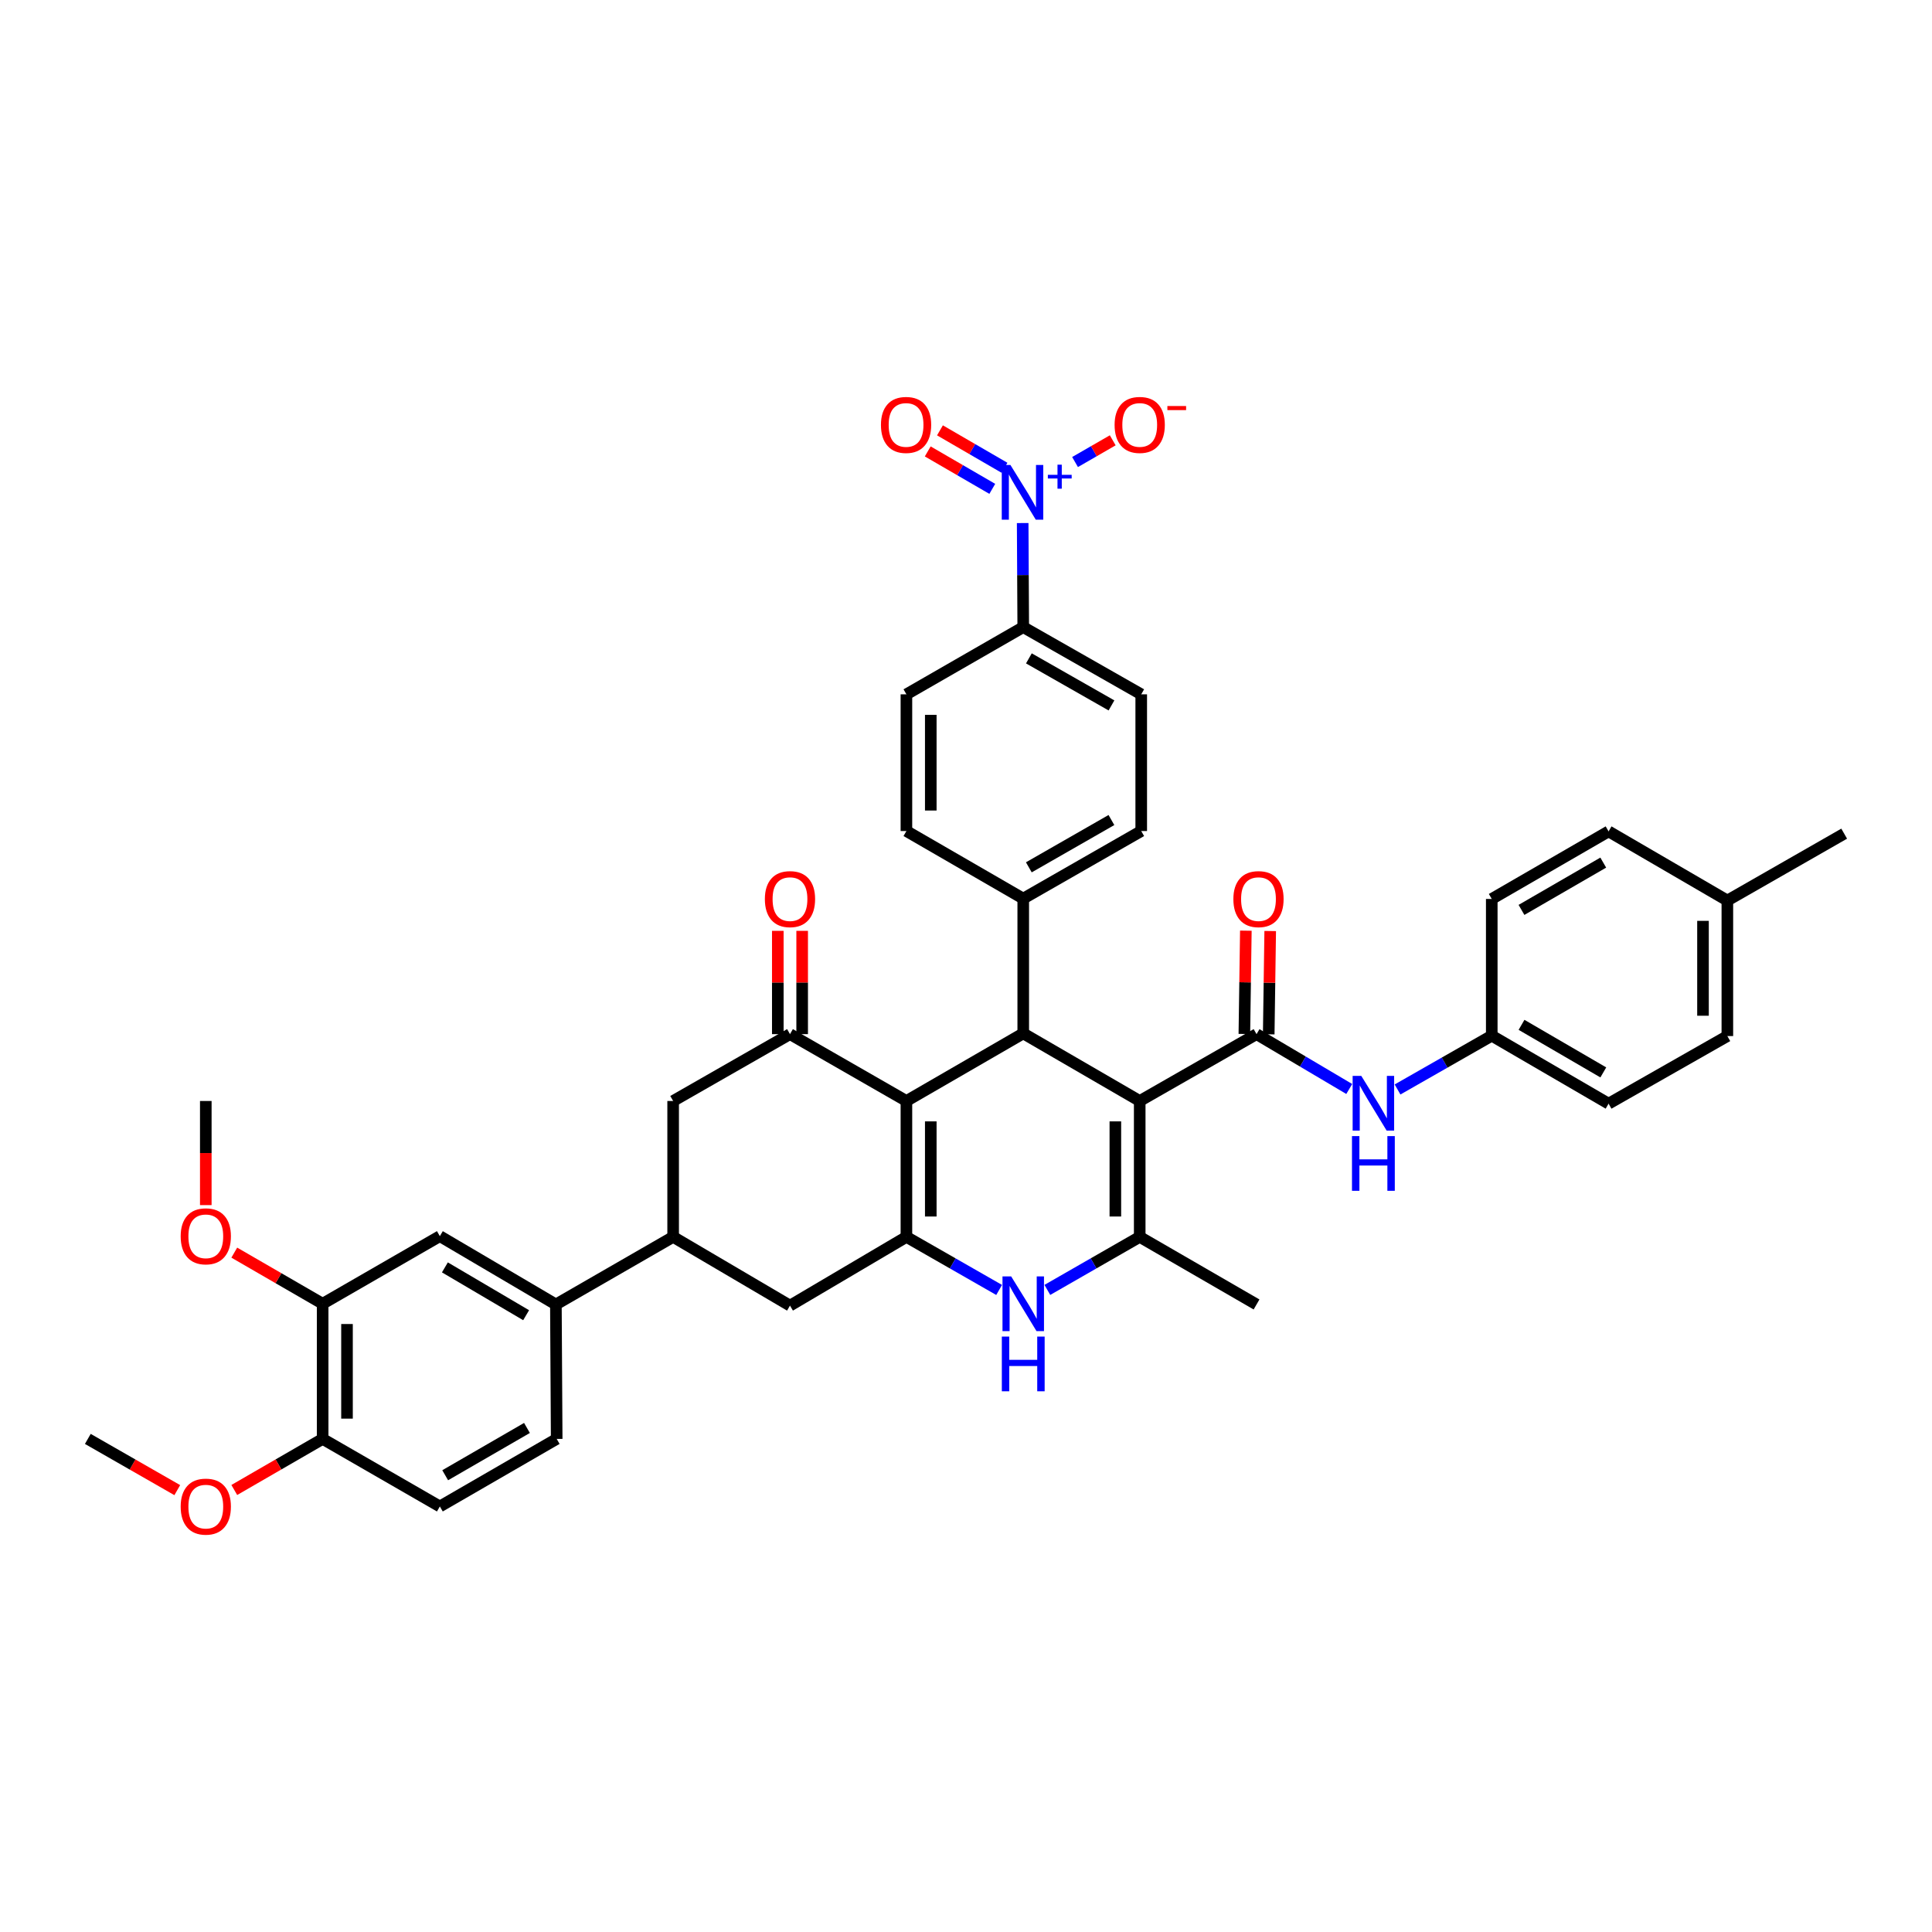 <?xml version='1.0' encoding='iso-8859-1'?>
<svg version='1.1' baseProfile='full'
              xmlns='http://www.w3.org/2000/svg'
                      xmlns:rdkit='http://www.rdkit.org/xml'
                      xmlns:xlink='http://www.w3.org/1999/xlink'
                  xml:space='preserve'
width='1000px' height='1000px' viewBox='0 0 1000 1000'>
<!-- END OF HEADER -->
<rect style='opacity:1.0;fill:#FFFFFF;stroke:none' width='1000' height='1000' x='0' y='0'> </rect>
<path class='bond-2' d='M 589.914,569.871 L 589.914,640.216' style='fill:none;fill-rule:evenodd;stroke:#000000;stroke-width:6px;stroke-linecap:butt;stroke-linejoin:miter;stroke-opacity:1' />
<path class='bond-2' d='M 577.307,580.423 L 577.307,629.664' style='fill:none;fill-rule:evenodd;stroke:#000000;stroke-width:6px;stroke-linecap:butt;stroke-linejoin:miter;stroke-opacity:1' />
<path class='bond-3' d='M 589.914,569.871 L 529.628,534.885' style='fill:none;fill-rule:evenodd;stroke:#000000;stroke-width:6px;stroke-linecap:butt;stroke-linejoin:miter;stroke-opacity:1' />
<path class='bond-4' d='M 589.914,569.871 L 650.383,535.27' style='fill:none;fill-rule:evenodd;stroke:#000000;stroke-width:6px;stroke-linecap:butt;stroke-linejoin:miter;stroke-opacity:1' />
<path class='bond-0' d='M 469.16,569.871 L 529.628,534.885' style='fill:none;fill-rule:evenodd;stroke:#000000;stroke-width:6px;stroke-linecap:butt;stroke-linejoin:miter;stroke-opacity:1' />
<path class='bond-1' d='M 469.16,569.871 L 469.16,640.216' style='fill:none;fill-rule:evenodd;stroke:#000000;stroke-width:6px;stroke-linecap:butt;stroke-linejoin:miter;stroke-opacity:1' />
<path class='bond-1' d='M 481.768,580.423 L 481.768,629.664' style='fill:none;fill-rule:evenodd;stroke:#000000;stroke-width:6px;stroke-linecap:butt;stroke-linejoin:miter;stroke-opacity:1' />
<path class='bond-6' d='M 469.16,569.871 L 408.895,535.27' style='fill:none;fill-rule:evenodd;stroke:#000000;stroke-width:6px;stroke-linecap:butt;stroke-linejoin:miter;stroke-opacity:1' />
<path class='bond-10' d='M 469.16,640.216 L 408.895,675.784' style='fill:none;fill-rule:evenodd;stroke:#000000;stroke-width:6px;stroke-linecap:butt;stroke-linejoin:miter;stroke-opacity:1' />
<path class='bond-40' d='M 469.16,640.216 L 493.153,653.945' style='fill:none;fill-rule:evenodd;stroke:#000000;stroke-width:6px;stroke-linecap:butt;stroke-linejoin:miter;stroke-opacity:1' />
<path class='bond-40' d='M 493.153,653.945 L 517.147,667.675' style='fill:none;fill-rule:evenodd;stroke:#0000FF;stroke-width:6px;stroke-linecap:butt;stroke-linejoin:miter;stroke-opacity:1' />
<path class='bond-5' d='M 589.914,640.216 L 566.01,653.935' style='fill:none;fill-rule:evenodd;stroke:#000000;stroke-width:6px;stroke-linecap:butt;stroke-linejoin:miter;stroke-opacity:1' />
<path class='bond-5' d='M 566.01,653.935 L 542.106,667.655' style='fill:none;fill-rule:evenodd;stroke:#0000FF;stroke-width:6px;stroke-linecap:butt;stroke-linejoin:miter;stroke-opacity:1' />
<path class='bond-29' d='M 589.914,640.216 L 650.383,675.188' style='fill:none;fill-rule:evenodd;stroke:#000000;stroke-width:6px;stroke-linecap:butt;stroke-linejoin:miter;stroke-opacity:1' />
<path class='bond-14' d='M 529.628,534.885 L 529.628,465.115' style='fill:none;fill-rule:evenodd;stroke:#000000;stroke-width:6px;stroke-linecap:butt;stroke-linejoin:miter;stroke-opacity:1' />
<path class='bond-9' d='M 650.383,535.27 L 674.376,549.463' style='fill:none;fill-rule:evenodd;stroke:#000000;stroke-width:6px;stroke-linecap:butt;stroke-linejoin:miter;stroke-opacity:1' />
<path class='bond-9' d='M 674.376,549.463 L 698.368,563.656' style='fill:none;fill-rule:evenodd;stroke:#0000FF;stroke-width:6px;stroke-linecap:butt;stroke-linejoin:miter;stroke-opacity:1' />
<path class='bond-18' d='M 656.686,535.361 L 657.071,508.629' style='fill:none;fill-rule:evenodd;stroke:#000000;stroke-width:6px;stroke-linecap:butt;stroke-linejoin:miter;stroke-opacity:1' />
<path class='bond-18' d='M 657.071,508.629 L 657.457,481.897' style='fill:none;fill-rule:evenodd;stroke:#FF0000;stroke-width:6px;stroke-linecap:butt;stroke-linejoin:miter;stroke-opacity:1' />
<path class='bond-18' d='M 644.08,535.179 L 644.465,508.447' style='fill:none;fill-rule:evenodd;stroke:#000000;stroke-width:6px;stroke-linecap:butt;stroke-linejoin:miter;stroke-opacity:1' />
<path class='bond-18' d='M 644.465,508.447 L 644.85,481.715' style='fill:none;fill-rule:evenodd;stroke:#FF0000;stroke-width:6px;stroke-linecap:butt;stroke-linejoin:miter;stroke-opacity:1' />
<path class='bond-11' d='M 408.895,535.27 L 348.419,569.871' style='fill:none;fill-rule:evenodd;stroke:#000000;stroke-width:6px;stroke-linecap:butt;stroke-linejoin:miter;stroke-opacity:1' />
<path class='bond-20' d='M 415.199,535.27 L 415.199,508.538' style='fill:none;fill-rule:evenodd;stroke:#000000;stroke-width:6px;stroke-linecap:butt;stroke-linejoin:miter;stroke-opacity:1' />
<path class='bond-20' d='M 415.199,508.538 L 415.199,481.806' style='fill:none;fill-rule:evenodd;stroke:#FF0000;stroke-width:6px;stroke-linecap:butt;stroke-linejoin:miter;stroke-opacity:1' />
<path class='bond-20' d='M 402.591,535.27 L 402.591,508.538' style='fill:none;fill-rule:evenodd;stroke:#000000;stroke-width:6px;stroke-linecap:butt;stroke-linejoin:miter;stroke-opacity:1' />
<path class='bond-20' d='M 402.591,508.538 L 402.591,481.806' style='fill:none;fill-rule:evenodd;stroke:#FF0000;stroke-width:6px;stroke-linecap:butt;stroke-linejoin:miter;stroke-opacity:1' />
<path class='bond-7' d='M 529.336,270.728 L 529.482,297.665' style='fill:none;fill-rule:evenodd;stroke:#0000FF;stroke-width:6px;stroke-linecap:butt;stroke-linejoin:miter;stroke-opacity:1' />
<path class='bond-7' d='M 529.482,297.665 L 529.628,324.601' style='fill:none;fill-rule:evenodd;stroke:#000000;stroke-width:6px;stroke-linecap:butt;stroke-linejoin:miter;stroke-opacity:1' />
<path class='bond-17' d='M 556.445,239.149 L 566.197,233.528' style='fill:none;fill-rule:evenodd;stroke:#0000FF;stroke-width:6px;stroke-linecap:butt;stroke-linejoin:miter;stroke-opacity:1' />
<path class='bond-17' d='M 566.197,233.528 L 575.949,227.908' style='fill:none;fill-rule:evenodd;stroke:#FF0000;stroke-width:6px;stroke-linecap:butt;stroke-linejoin:miter;stroke-opacity:1' />
<path class='bond-19' d='M 519.931,242.13 L 503.227,232.439' style='fill:none;fill-rule:evenodd;stroke:#0000FF;stroke-width:6px;stroke-linecap:butt;stroke-linejoin:miter;stroke-opacity:1' />
<path class='bond-19' d='M 503.227,232.439 L 486.522,222.748' style='fill:none;fill-rule:evenodd;stroke:#FF0000;stroke-width:6px;stroke-linecap:butt;stroke-linejoin:miter;stroke-opacity:1' />
<path class='bond-19' d='M 513.605,253.035 L 496.9,243.345' style='fill:none;fill-rule:evenodd;stroke:#0000FF;stroke-width:6px;stroke-linecap:butt;stroke-linejoin:miter;stroke-opacity:1' />
<path class='bond-19' d='M 496.9,243.345 L 480.196,233.654' style='fill:none;fill-rule:evenodd;stroke:#FF0000;stroke-width:6px;stroke-linecap:butt;stroke-linejoin:miter;stroke-opacity:1' />
<path class='bond-8' d='M 348.419,640.216 L 348.419,569.871' style='fill:none;fill-rule:evenodd;stroke:#000000;stroke-width:6px;stroke-linecap:butt;stroke-linejoin:miter;stroke-opacity:1' />
<path class='bond-12' d='M 348.419,640.216 L 287.727,675.188' style='fill:none;fill-rule:evenodd;stroke:#000000;stroke-width:6px;stroke-linecap:butt;stroke-linejoin:miter;stroke-opacity:1' />
<path class='bond-42' d='M 348.419,640.216 L 408.895,675.784' style='fill:none;fill-rule:evenodd;stroke:#000000;stroke-width:6px;stroke-linecap:butt;stroke-linejoin:miter;stroke-opacity:1' />
<path class='bond-28' d='M 723.369,563.911 L 747.75,549.993' style='fill:none;fill-rule:evenodd;stroke:#0000FF;stroke-width:6px;stroke-linecap:butt;stroke-linejoin:miter;stroke-opacity:1' />
<path class='bond-28' d='M 747.75,549.993 L 772.132,536.075' style='fill:none;fill-rule:evenodd;stroke:#000000;stroke-width:6px;stroke-linecap:butt;stroke-linejoin:miter;stroke-opacity:1' />
<path class='bond-15' d='M 287.727,675.188 L 227.665,639.83' style='fill:none;fill-rule:evenodd;stroke:#000000;stroke-width:6px;stroke-linecap:butt;stroke-linejoin:miter;stroke-opacity:1' />
<path class='bond-15' d='M 272.322,680.749 L 230.278,655.999' style='fill:none;fill-rule:evenodd;stroke:#000000;stroke-width:6px;stroke-linecap:butt;stroke-linejoin:miter;stroke-opacity:1' />
<path class='bond-22' d='M 287.727,675.188 L 288.14,744.776' style='fill:none;fill-rule:evenodd;stroke:#000000;stroke-width:6px;stroke-linecap:butt;stroke-linejoin:miter;stroke-opacity:1' />
<path class='bond-13' d='M 529.628,324.601 L 590.699,359.384' style='fill:none;fill-rule:evenodd;stroke:#000000;stroke-width:6px;stroke-linecap:butt;stroke-linejoin:miter;stroke-opacity:1' />
<path class='bond-13' d='M 532.549,340.774 L 575.299,365.122' style='fill:none;fill-rule:evenodd;stroke:#000000;stroke-width:6px;stroke-linecap:butt;stroke-linejoin:miter;stroke-opacity:1' />
<path class='bond-41' d='M 529.628,324.601 L 469.16,359.384' style='fill:none;fill-rule:evenodd;stroke:#000000;stroke-width:6px;stroke-linecap:butt;stroke-linejoin:miter;stroke-opacity:1' />
<path class='bond-25' d='M 529.628,465.115 L 469.16,430.142' style='fill:none;fill-rule:evenodd;stroke:#000000;stroke-width:6px;stroke-linecap:butt;stroke-linejoin:miter;stroke-opacity:1' />
<path class='bond-26' d='M 529.628,465.115 L 590.699,430.142' style='fill:none;fill-rule:evenodd;stroke:#000000;stroke-width:6px;stroke-linecap:butt;stroke-linejoin:miter;stroke-opacity:1' />
<path class='bond-26' d='M 532.524,448.928 L 575.273,424.447' style='fill:none;fill-rule:evenodd;stroke:#000000;stroke-width:6px;stroke-linecap:butt;stroke-linejoin:miter;stroke-opacity:1' />
<path class='bond-16' d='M 227.665,639.83 L 167.001,674.817' style='fill:none;fill-rule:evenodd;stroke:#000000;stroke-width:6px;stroke-linecap:butt;stroke-linejoin:miter;stroke-opacity:1' />
<path class='bond-30' d='M 167.001,674.817 L 144.133,661.589' style='fill:none;fill-rule:evenodd;stroke:#000000;stroke-width:6px;stroke-linecap:butt;stroke-linejoin:miter;stroke-opacity:1' />
<path class='bond-30' d='M 144.133,661.589 L 121.265,648.361' style='fill:none;fill-rule:evenodd;stroke:#FF0000;stroke-width:6px;stroke-linecap:butt;stroke-linejoin:miter;stroke-opacity:1' />
<path class='bond-44' d='M 167.001,674.817 L 167.001,744.776' style='fill:none;fill-rule:evenodd;stroke:#000000;stroke-width:6px;stroke-linecap:butt;stroke-linejoin:miter;stroke-opacity:1' />
<path class='bond-44' d='M 179.608,685.311 L 179.608,734.282' style='fill:none;fill-rule:evenodd;stroke:#000000;stroke-width:6px;stroke-linecap:butt;stroke-linejoin:miter;stroke-opacity:1' />
<path class='bond-21' d='M 167.001,744.776 L 227.665,779.742' style='fill:none;fill-rule:evenodd;stroke:#000000;stroke-width:6px;stroke-linecap:butt;stroke-linejoin:miter;stroke-opacity:1' />
<path class='bond-34' d='M 167.001,744.776 L 144.133,757.996' style='fill:none;fill-rule:evenodd;stroke:#000000;stroke-width:6px;stroke-linecap:butt;stroke-linejoin:miter;stroke-opacity:1' />
<path class='bond-34' d='M 144.133,757.996 L 121.265,771.217' style='fill:none;fill-rule:evenodd;stroke:#FF0000;stroke-width:6px;stroke-linecap:butt;stroke-linejoin:miter;stroke-opacity:1' />
<path class='bond-27' d='M 288.14,744.776 L 227.665,779.742' style='fill:none;fill-rule:evenodd;stroke:#000000;stroke-width:6px;stroke-linecap:butt;stroke-linejoin:miter;stroke-opacity:1' />
<path class='bond-27' d='M 272.758,739.106 L 230.426,763.582' style='fill:none;fill-rule:evenodd;stroke:#000000;stroke-width:6px;stroke-linecap:butt;stroke-linejoin:miter;stroke-opacity:1' />
<path class='bond-23' d='M 590.699,359.384 L 590.699,430.142' style='fill:none;fill-rule:evenodd;stroke:#000000;stroke-width:6px;stroke-linecap:butt;stroke-linejoin:miter;stroke-opacity:1' />
<path class='bond-24' d='M 469.16,359.384 L 469.16,430.142' style='fill:none;fill-rule:evenodd;stroke:#000000;stroke-width:6px;stroke-linecap:butt;stroke-linejoin:miter;stroke-opacity:1' />
<path class='bond-24' d='M 481.768,369.998 L 481.768,419.528' style='fill:none;fill-rule:evenodd;stroke:#000000;stroke-width:6px;stroke-linecap:butt;stroke-linejoin:miter;stroke-opacity:1' />
<path class='bond-32' d='M 772.132,536.075 L 772.132,465.297' style='fill:none;fill-rule:evenodd;stroke:#000000;stroke-width:6px;stroke-linecap:butt;stroke-linejoin:miter;stroke-opacity:1' />
<path class='bond-33' d='M 772.132,536.075 L 832.6,571.251' style='fill:none;fill-rule:evenodd;stroke:#000000;stroke-width:6px;stroke-linecap:butt;stroke-linejoin:miter;stroke-opacity:1' />
<path class='bond-33' d='M 787.542,530.454 L 829.87,555.077' style='fill:none;fill-rule:evenodd;stroke:#000000;stroke-width:6px;stroke-linecap:butt;stroke-linejoin:miter;stroke-opacity:1' />
<path class='bond-38' d='M 106.518,623.761 L 106.518,596.816' style='fill:none;fill-rule:evenodd;stroke:#FF0000;stroke-width:6px;stroke-linecap:butt;stroke-linejoin:miter;stroke-opacity:1' />
<path class='bond-38' d='M 106.518,596.816 L 106.518,569.871' style='fill:none;fill-rule:evenodd;stroke:#000000;stroke-width:6px;stroke-linecap:butt;stroke-linejoin:miter;stroke-opacity:1' />
<path class='bond-31' d='M 894.077,466.109 L 894.077,536.264' style='fill:none;fill-rule:evenodd;stroke:#000000;stroke-width:6px;stroke-linecap:butt;stroke-linejoin:miter;stroke-opacity:1' />
<path class='bond-31' d='M 881.469,476.633 L 881.469,525.741' style='fill:none;fill-rule:evenodd;stroke:#000000;stroke-width:6px;stroke-linecap:butt;stroke-linejoin:miter;stroke-opacity:1' />
<path class='bond-37' d='M 894.077,466.109 L 954.545,431.501' style='fill:none;fill-rule:evenodd;stroke:#000000;stroke-width:6px;stroke-linecap:butt;stroke-linejoin:miter;stroke-opacity:1' />
<path class='bond-43' d='M 894.077,466.109 L 832.6,430.324' style='fill:none;fill-rule:evenodd;stroke:#000000;stroke-width:6px;stroke-linecap:butt;stroke-linejoin:miter;stroke-opacity:1' />
<path class='bond-36' d='M 772.132,465.297 L 832.6,430.324' style='fill:none;fill-rule:evenodd;stroke:#000000;stroke-width:6px;stroke-linecap:butt;stroke-linejoin:miter;stroke-opacity:1' />
<path class='bond-36' d='M 787.514,470.965 L 829.842,446.484' style='fill:none;fill-rule:evenodd;stroke:#000000;stroke-width:6px;stroke-linecap:butt;stroke-linejoin:miter;stroke-opacity:1' />
<path class='bond-35' d='M 832.6,571.251 L 894.077,536.264' style='fill:none;fill-rule:evenodd;stroke:#000000;stroke-width:6px;stroke-linecap:butt;stroke-linejoin:miter;stroke-opacity:1' />
<path class='bond-39' d='M 91.759,771.291 L 68.607,758.033' style='fill:none;fill-rule:evenodd;stroke:#FF0000;stroke-width:6px;stroke-linecap:butt;stroke-linejoin:miter;stroke-opacity:1' />
<path class='bond-39' d='M 68.607,758.033 L 45.455,744.776' style='fill:none;fill-rule:evenodd;stroke:#000000;stroke-width:6px;stroke-linecap:butt;stroke-linejoin:miter;stroke-opacity:1' />
<path  class='atom-6' d='M 523.368 660.657
L 532.648 675.657
Q 533.568 677.137, 535.048 679.817
Q 536.528 682.497, 536.608 682.657
L 536.608 660.657
L 540.368 660.657
L 540.368 688.977
L 536.488 688.977
L 526.528 672.577
Q 525.368 670.657, 524.128 668.457
Q 522.928 666.257, 522.568 665.577
L 522.568 688.977
L 518.888 688.977
L 518.888 660.657
L 523.368 660.657
' fill='#0000FF'/>
<path  class='atom-6' d='M 518.548 691.809
L 522.388 691.809
L 522.388 703.849
L 536.868 703.849
L 536.868 691.809
L 540.708 691.809
L 540.708 720.129
L 536.868 720.129
L 536.868 707.049
L 522.388 707.049
L 522.388 720.129
L 518.548 720.129
L 518.548 691.809
' fill='#0000FF'/>
<path  class='atom-8' d='M 522.99 240.664
L 532.27 255.664
Q 533.19 257.144, 534.67 259.824
Q 536.15 262.504, 536.23 262.664
L 536.23 240.664
L 539.99 240.664
L 539.99 268.984
L 536.11 268.984
L 526.15 252.584
Q 524.99 250.664, 523.75 248.464
Q 522.55 246.264, 522.19 245.584
L 522.19 268.984
L 518.51 268.984
L 518.51 240.664
L 522.99 240.664
' fill='#0000FF'/>
<path  class='atom-8' d='M 542.366 245.769
L 547.356 245.769
L 547.356 240.515
L 549.573 240.515
L 549.573 245.769
L 554.695 245.769
L 554.695 247.669
L 549.573 247.669
L 549.573 252.949
L 547.356 252.949
L 547.356 247.669
L 542.366 247.669
L 542.366 245.769
' fill='#0000FF'/>
<path  class='atom-10' d='M 704.605 556.888
L 713.885 571.888
Q 714.805 573.368, 716.285 576.048
Q 717.765 578.728, 717.845 578.888
L 717.845 556.888
L 721.605 556.888
L 721.605 585.208
L 717.725 585.208
L 707.765 568.808
Q 706.605 566.888, 705.365 564.688
Q 704.165 562.488, 703.805 561.808
L 703.805 585.208
L 700.125 585.208
L 700.125 556.888
L 704.605 556.888
' fill='#0000FF'/>
<path  class='atom-10' d='M 699.785 588.04
L 703.625 588.04
L 703.625 600.08
L 718.105 600.08
L 718.105 588.04
L 721.945 588.04
L 721.945 616.36
L 718.105 616.36
L 718.105 603.28
L 703.625 603.28
L 703.625 616.36
L 699.785 616.36
L 699.785 588.04
' fill='#0000FF'/>
<path  class='atom-18' d='M 576.914 219.938
Q 576.914 213.138, 580.274 209.338
Q 583.634 205.538, 589.914 205.538
Q 596.194 205.538, 599.554 209.338
Q 602.914 213.138, 602.914 219.938
Q 602.914 226.818, 599.514 230.738
Q 596.114 234.618, 589.914 234.618
Q 583.674 234.618, 580.274 230.738
Q 576.914 226.858, 576.914 219.938
M 589.914 231.418
Q 594.234 231.418, 596.554 228.538
Q 598.914 225.618, 598.914 219.938
Q 598.914 214.378, 596.554 211.578
Q 594.234 208.738, 589.914 208.738
Q 585.594 208.738, 583.234 211.538
Q 580.914 214.338, 580.914 219.938
Q 580.914 225.658, 583.234 228.538
Q 585.594 231.418, 589.914 231.418
' fill='#FF0000'/>
<path  class='atom-18' d='M 604.234 210.161
L 613.923 210.161
L 613.923 212.273
L 604.234 212.273
L 604.234 210.161
' fill='#FF0000'/>
<path  class='atom-19' d='M 638.391 465.377
Q 638.391 458.577, 641.751 454.777
Q 645.111 450.977, 651.391 450.977
Q 657.671 450.977, 661.031 454.777
Q 664.391 458.577, 664.391 465.377
Q 664.391 472.257, 660.991 476.177
Q 657.591 480.057, 651.391 480.057
Q 645.151 480.057, 641.751 476.177
Q 638.391 472.297, 638.391 465.377
M 651.391 476.857
Q 655.711 476.857, 658.031 473.977
Q 660.391 471.057, 660.391 465.377
Q 660.391 459.817, 658.031 457.017
Q 655.711 454.177, 651.391 454.177
Q 647.071 454.177, 644.711 456.977
Q 642.391 459.777, 642.391 465.377
Q 642.391 471.097, 644.711 473.977
Q 647.071 476.857, 651.391 476.857
' fill='#FF0000'/>
<path  class='atom-20' d='M 455.978 219.938
Q 455.978 213.138, 459.338 209.338
Q 462.698 205.538, 468.978 205.538
Q 475.258 205.538, 478.618 209.338
Q 481.978 213.138, 481.978 219.938
Q 481.978 226.818, 478.578 230.738
Q 475.178 234.618, 468.978 234.618
Q 462.738 234.618, 459.338 230.738
Q 455.978 226.858, 455.978 219.938
M 468.978 231.418
Q 473.298 231.418, 475.618 228.538
Q 477.978 225.618, 477.978 219.938
Q 477.978 214.378, 475.618 211.578
Q 473.298 208.738, 468.978 208.738
Q 464.658 208.738, 462.298 211.538
Q 459.978 214.338, 459.978 219.938
Q 459.978 225.658, 462.298 228.538
Q 464.658 231.418, 468.978 231.418
' fill='#FF0000'/>
<path  class='atom-21' d='M 395.895 465.377
Q 395.895 458.577, 399.255 454.777
Q 402.615 450.977, 408.895 450.977
Q 415.175 450.977, 418.535 454.777
Q 421.895 458.577, 421.895 465.377
Q 421.895 472.257, 418.495 476.177
Q 415.095 480.057, 408.895 480.057
Q 402.655 480.057, 399.255 476.177
Q 395.895 472.297, 395.895 465.377
M 408.895 476.857
Q 413.215 476.857, 415.535 473.977
Q 417.895 471.057, 417.895 465.377
Q 417.895 459.817, 415.535 457.017
Q 413.215 454.177, 408.895 454.177
Q 404.575 454.177, 402.215 456.977
Q 399.895 459.777, 399.895 465.377
Q 399.895 471.097, 402.215 473.977
Q 404.575 476.857, 408.895 476.857
' fill='#FF0000'/>
<path  class='atom-31' d='M 93.518 639.91
Q 93.518 633.11, 96.878 629.31
Q 100.238 625.51, 106.518 625.51
Q 112.798 625.51, 116.158 629.31
Q 119.518 633.11, 119.518 639.91
Q 119.518 646.79, 116.118 650.71
Q 112.718 654.59, 106.518 654.59
Q 100.278 654.59, 96.878 650.71
Q 93.518 646.83, 93.518 639.91
M 106.518 651.39
Q 110.838 651.39, 113.158 648.51
Q 115.518 645.59, 115.518 639.91
Q 115.518 634.35, 113.158 631.55
Q 110.838 628.71, 106.518 628.71
Q 102.198 628.71, 99.838 631.51
Q 97.518 634.31, 97.518 639.91
Q 97.518 645.63, 99.838 648.51
Q 102.198 651.39, 106.518 651.39
' fill='#FF0000'/>
<path  class='atom-35' d='M 93.518 779.822
Q 93.518 773.022, 96.878 769.222
Q 100.238 765.422, 106.518 765.422
Q 112.798 765.422, 116.158 769.222
Q 119.518 773.022, 119.518 779.822
Q 119.518 786.702, 116.118 790.622
Q 112.718 794.502, 106.518 794.502
Q 100.278 794.502, 96.878 790.622
Q 93.518 786.742, 93.518 779.822
M 106.518 791.302
Q 110.838 791.302, 113.158 788.422
Q 115.518 785.502, 115.518 779.822
Q 115.518 774.262, 113.158 771.462
Q 110.838 768.622, 106.518 768.622
Q 102.198 768.622, 99.838 771.422
Q 97.518 774.222, 97.518 779.822
Q 97.518 785.542, 99.838 788.422
Q 102.198 791.302, 106.518 791.302
' fill='#FF0000'/>
</svg>

